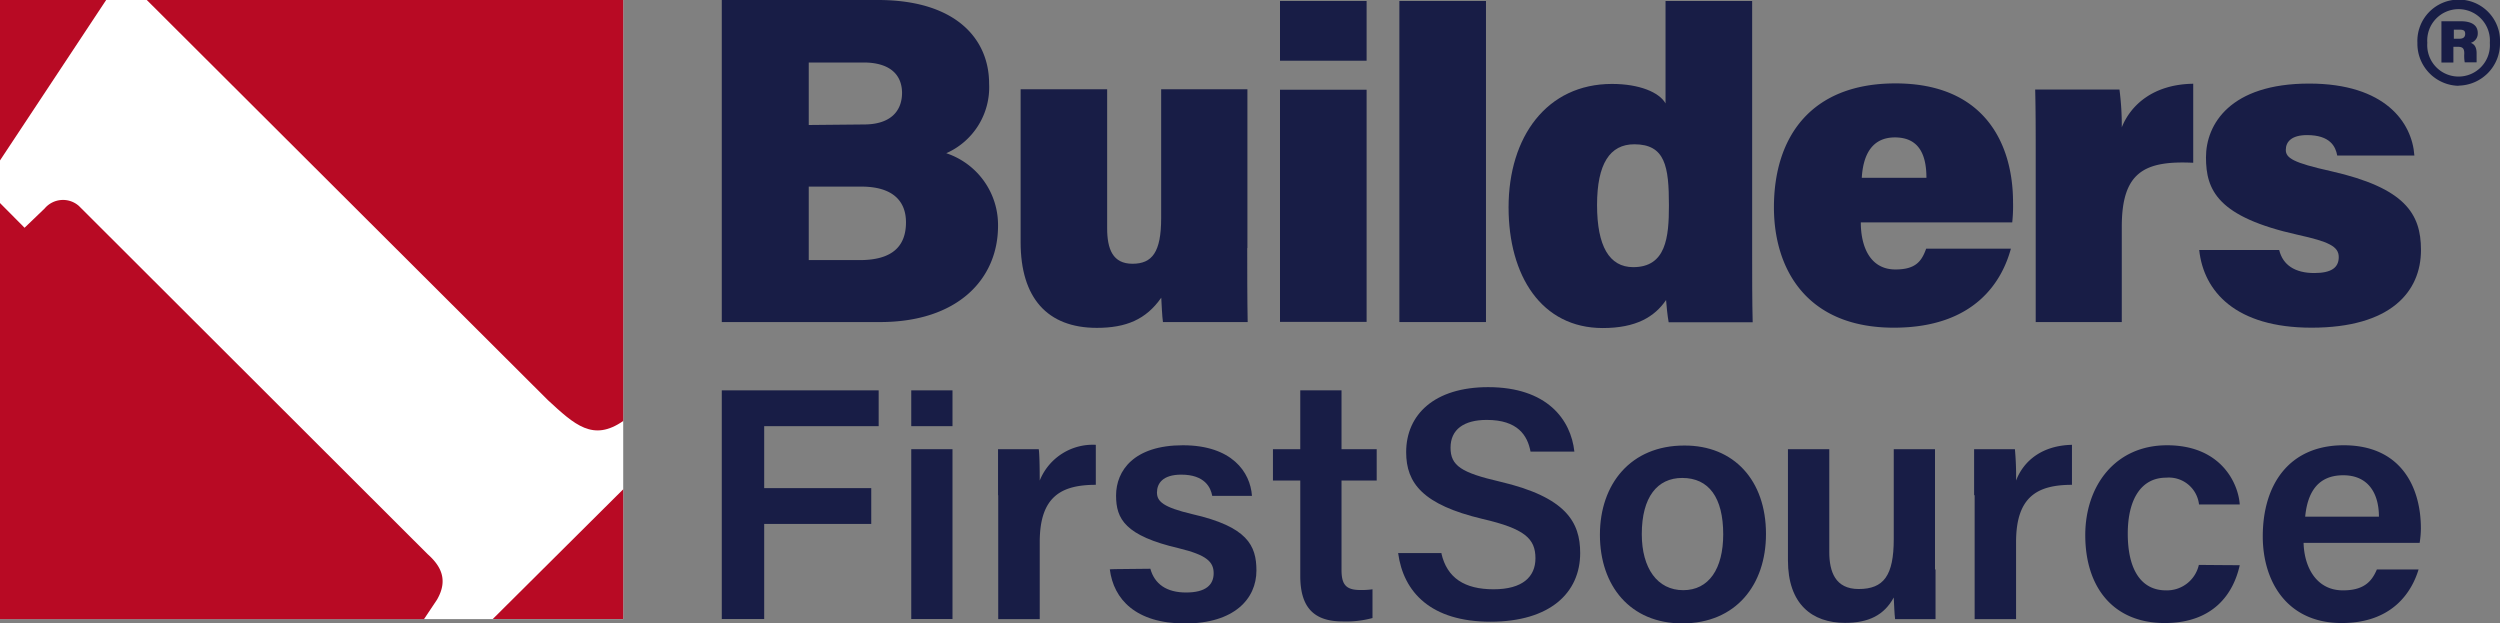 <svg id="Layer_1" data-name="Layer 1" xmlns="http://www.w3.org/2000/svg" viewBox="0 0 280 69.78"><rect x="0" y="0" width="280" height="69.78" fill="#808080" stroke="none"/><rect width="69.8" height="69.34" fill="#fff"/><path d="M47.89,62.06l-39.06-39A2.69,2.69,0,0,0,5,23.35L2.75,25.51,0,22.74v46.6H47.49l1.45-2.17C50.29,64.85,49.26,63.28,47.89,62.06Z" fill="#b80a24"/><polygon points="0 0 0 17.97 11.89 0 0 0" fill="#b80a24"/><path d="M16.44,0,61.36,44.81c3,2.77,5.06,4.69,8.44,2.34V0Z" fill="#b80a24"/><polygon points="69.8 69.33 69.8 54.8 55.19 69.33 69.8 69.33" fill="#b80a24"/><path d="M90.58,29.13H96.3c3.64,0,5.17-1.55,5.17-4.23,0-2.39-1.49-4-5-4H90.58Zm6.18-15.19c3,0,4.27-1.51,4.27-3.56C101,8.09,99.33,7,96.73,7H90.58v7ZM80.84,0H98.33c8.78,0,12.45,4.41,12.45,9.36a8.07,8.07,0,0,1-4.8,7.8,8.47,8.47,0,0,1,5.8,8.14c0,5.95-4.51,10.77-13.21,10.77H80.84Z" fill="#181d46" fill-rule="evenodd"/><path d="M139.69,27.78c0,2.29,0,5.82.05,8.29h-9.49c-.09-.64-.15-2-.19-2.73-1.7,2.44-3.93,3.38-7.22,3.38-5.56,0-8.53-3.38-8.53-9.59V10H124V25.54c0,2.39.64,4,2.84,4s3.21-1.29,3.21-5.11V10h9.66V27.78Z" fill="#181d46"/><path d="M143.36,10.05h9.7v26h-9.7Zm0-9.94h9.7V6.8h-9.7Z" fill="#181d46"/><rect x="156.73" y="0.11" width="9.7" height="35.96" fill="#181d46"/><path d="M182.92,29.92c3.68,0,4-3.34,4-6.91,0-4.37-.41-6.85-3.88-6.85-2.73,0-4.17,2.18-4.17,6.8S180.25,29.92,182.92,29.92ZM196.24.11V28.24c0,2.57,0,5.62.06,7.85h-9.41c-.14-.76-.24-1.85-.29-2.49-1.29,1.9-3.38,3.14-7.09,3.14-6.87,0-10.55-5.86-10.55-13.52,0-7.91,4.29-13.82,11.58-13.82,3.08,0,5.3.94,6,2.18V.11Z" fill="#181d46" fill-rule="evenodd"/><path d="M215.76,19.91c0-2.44-.74-4.52-3.53-4.52-2.56,0-3.56,1.94-3.71,4.52Zm-7.35,5c0,2.65,1,5.27,3.88,5.27,2.29,0,2.94-.94,3.44-2.33h9.49c-.94,3.47-3.88,8.85-13.11,8.85-9.85,0-13.43-6.67-13.43-13.48,0-7.85,4.12-13.88,13.61-13.88,10.08,0,13.17,6.88,13.17,13.32a17.13,17.13,0,0,1-.09,2.25Z" fill="#181d46" fill-rule="evenodd"/><path d="M228,17.49c0-2.49,0-5.17-.06-7.46h9.44a31.14,31.14,0,0,1,.26,4.23c1-2.5,3.53-4.82,8-4.88v8.85c-5.47-.26-8,1.05-8,7.15V36.07H228S228,17.49,228,17.49Z" fill="#181d46"/><path d="M255.27,28c.41,1.7,1.79,2.58,3.93,2.58,1.89,0,2.74-.59,2.74-1.79s-1.15-1.73-4.58-2.49c-9-2-10.29-5-10.29-8.68s2.68-8.26,11.56-8.26c8.52,0,11.53,4.38,11.78,8.06h-8.64c-.18-1-.79-2.29-3.38-2.29-1.74,0-2.38.75-2.38,1.66s.83,1.44,5.06,2.38c8.29,1.88,10.08,4.76,10.08,8.83,0,4.67-3.38,8.7-12.26,8.7-8.52,0-12.08-4.07-12.58-8.7Z" fill="#181d46"/><polygon points="80.84 43.72 98.41 43.72 98.41 47.73 85.59 47.73 85.59 54.67 97.58 54.67 97.58 58.68 85.59 58.68 85.59 69.33 80.84 69.33 80.84 43.72" fill="#181d46"/><rect x="102.06" y="50.31" width="4.62" height="19.02" fill="#181d46"/><path d="M111.78,55.46c0-2.16,0-3.74,0-5.15h4.56c.08.45.11,2.22.11,3.51a6.4,6.4,0,0,1,6.28-4V54.3c-3.89,0-6.28,1.33-6.28,6.41v8.63H111.8V55.46Z" fill="#181d46"/><path d="M128.84,63.7c.47,1.7,1.8,2.66,4,2.66s3.09-.85,3.09-2.16-.85-2.05-3.88-2.79C126,60,125,58.12,125,55.5c0-2.79,2-5.63,7.48-5.63s7.56,3,7.74,5.67h-4.45c-.16-.91-.81-2.38-3.47-2.38-2.09,0-2.72,1-2.72,2s.69,1.65,3.94,2.42c6.19,1.41,7.2,3.51,7.2,6.32,0,3.19-2.51,5.93-8,5.93s-8-2.7-8.42-6.06C124.28,63.72,128.84,63.72,128.84,63.7Z" fill="#181d46"/><path d="M142.57,50.31h3.06V43.72h4.62v6.59h3.94v3.51h-3.94v10c0,1.61.46,2.26,2.09,2.26a8.28,8.28,0,0,0,1.38-.08v3.22a11.34,11.34,0,0,1-3.36.38c-3.47,0-4.73-1.86-4.73-5.11V53.82h-3.06Z" fill="#181d46"/><path d="M161.44,62c.63,2.73,2.59,4,5.84,4s4.69-1.4,4.69-3.47c0-2.22-1.22-3.32-5.93-4.41-6.68-1.59-8.55-4-8.55-7.48,0-4.22,3.18-7.28,9.18-7.28,6.61,0,9.27,3.64,9.66,7.22h-4.91c-.34-1.81-1.43-3.55-4.9-3.55-2.58,0-4.06,1.08-4.06,3.11s1.22,2.8,5.52,3.8c7.45,1.74,9,4.56,9,8,0,4.47-3.4,7.69-10.05,7.69s-9.75-3.29-10.34-7.69h4.87Z" fill="#181d46"/><path d="M183.88,59.82c0,3.84,1.76,6.28,4.64,6.28S193,63.7,193,59.84c0-4.1-1.6-6.31-4.59-6.31C185.62,53.53,183.88,55.67,183.88,59.82Zm13.91,0c0,5.67-3.36,10-9.38,10-5.82,0-9.22-4.21-9.22-9.92s3.47-10,9.44-10C194.21,49.87,197.79,53.82,197.79,59.79Z" fill="#181d46" fill-rule="evenodd"/><path d="M216.78,63.78c0,1.84,0,4,0,5.56h-4.53c-.07-.54-.11-1.61-.15-2.42-1.09,2-2.84,2.84-5.46,2.84-3.7,0-6.39-2.11-6.39-7V50.31h4.63V61.82c0,2.21.67,4.15,3.29,4.15,2.81,0,3.93-1.51,3.93-5.59V50.31h4.62V63.78Z" fill="#181d46"/><path d="M221.1,55.46c0-2.16,0-3.74,0-5.15h4.57a32.92,32.92,0,0,1,.13,3.51c.88-2.29,3-3.93,6.26-4V54.3c-3.88,0-6.26,1.33-6.26,6.41v8.63h-4.64V55.46Z" fill="#181d46"/><path d="M250.85,63.3c-.7,3.19-2.95,6.48-8.4,6.48-5.76,0-8.9-4-8.9-9.85,0-5.5,3.34-10.06,9.16-10.06,6.13,0,8,4.37,8.14,6.63h-4.56a3.4,3.4,0,0,0-3.69-3c-2.75,0-4.29,2.37-4.29,6.27,0,4.13,1.57,6.35,4.27,6.35a3.66,3.66,0,0,0,3.69-2.85S250.85,63.31,250.85,63.3Z" fill="#181d46"/><path d="M266.44,57.87c0-2.57-1.16-4.64-4-4.64s-4,1.92-4.26,4.64Zm-4,8.25c2.45,0,3.25-1.13,3.77-2.34h4.67c-.72,2.38-2.81,6-8.61,6-6.18,0-8.84-4.73-8.84-9.7,0-5.87,3-10.21,9.06-10.21,6.49,0,8.65,4.78,8.65,9.31A10.46,10.46,0,0,1,271,60.8h-13C258.08,63.65,259.52,66.12,262.4,66.12Zm-4.34-5.32v0Z" fill="#181d46" fill-rule="evenodd"/><rect x="102.06" y="43.72" width="4.62" height="4.01" fill="#181d46"/><path d="M274.83,4.34h.61c.4,0,.66-.15.66-.55s-.22-.47-.7-.47h-.57ZM273.44,7V2.38h2.16c1,0,1.91.3,1.91,1.33a1.09,1.09,0,0,1-.78,1.09c.44.17.65.52.65,1.18,0,.26,0,.74,0,1h-1.33A4,4,0,0,1,276,6c0-.56-.16-.76-.74-.76h-.48V7Zm5.42-2.2a3.51,3.51,0,1,0-7,0,3.51,3.51,0,1,0,7,0Zm-3.5,4.81a4.71,4.71,0,0,1-4.61-4.81,4.63,4.63,0,1,1,9.25,0A4.72,4.72,0,0,1,275.36,9.59Z" fill="#181d46" fill-rule="evenodd"/></svg>